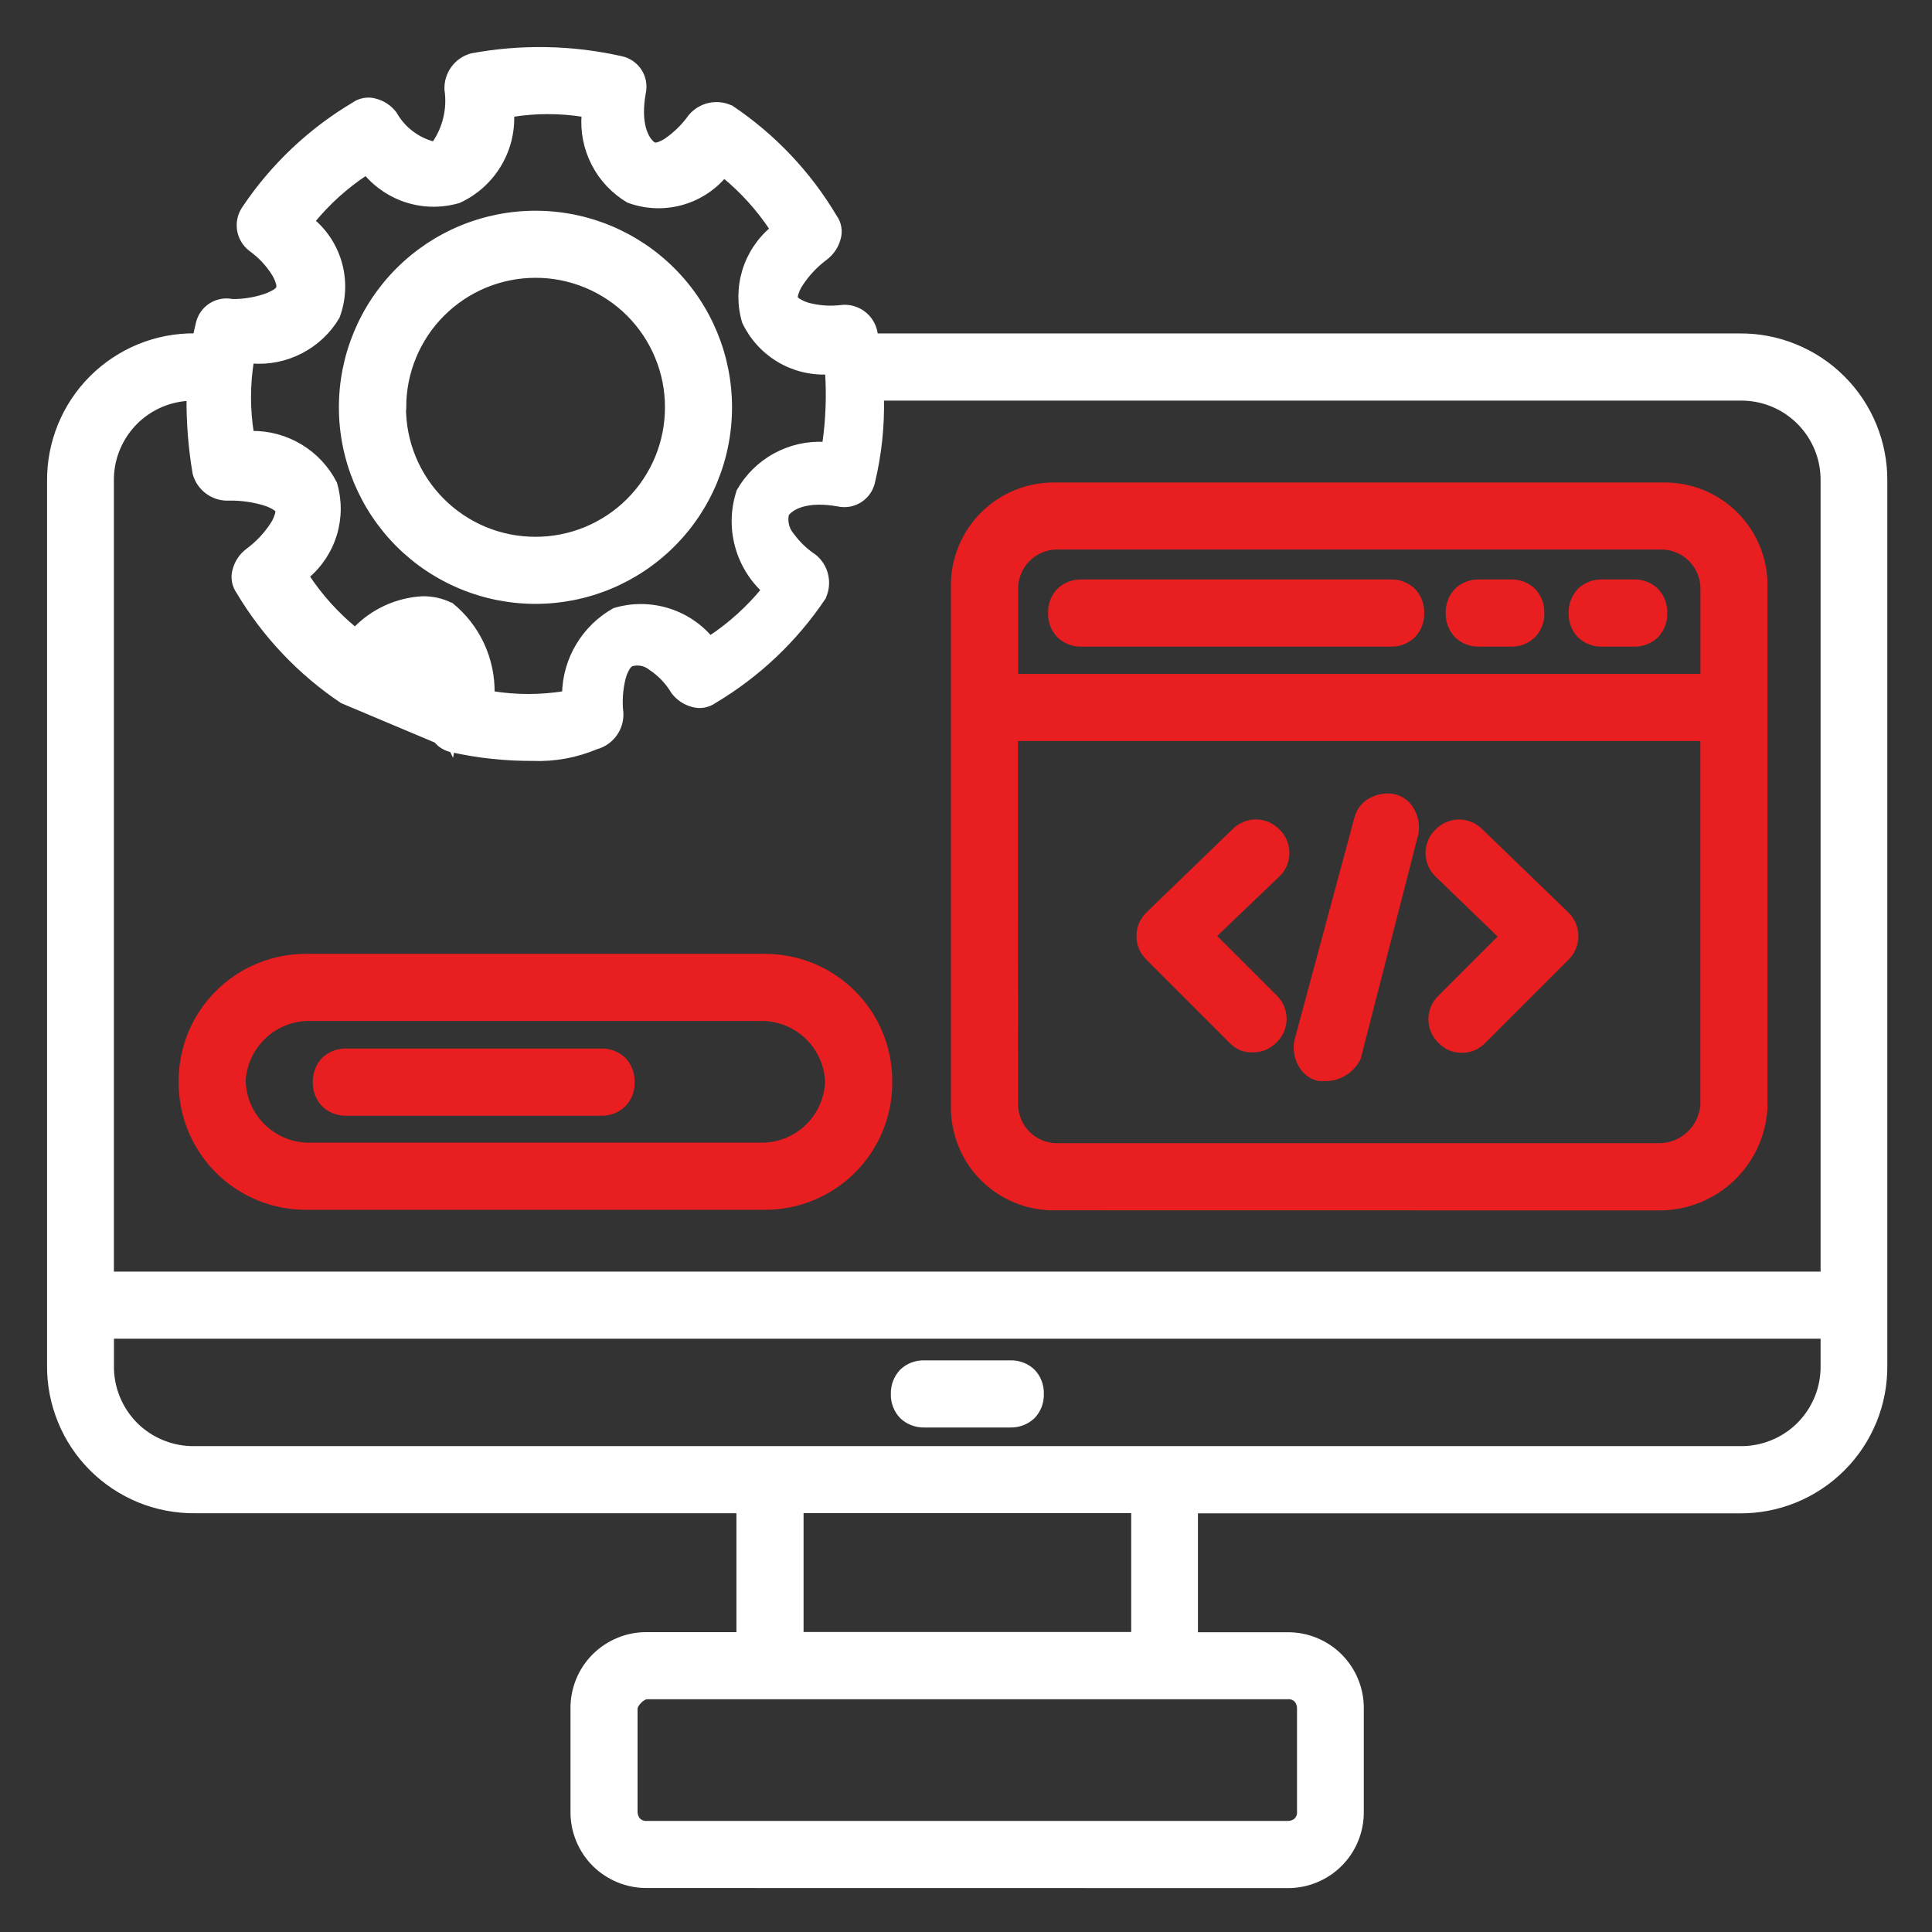 <svg width="39" height="39" viewBox="0 0 39 39" fill="none" xmlns="http://www.w3.org/2000/svg">
<rect x="0" y="0" width="39" height="39" fill="#333333" stroke="none"/>
<path d="M21.317 24.382C21.044 24.389 20.771 24.34 20.517 24.238C20.263 24.136 20.032 23.984 19.838 23.79C19.645 23.597 19.492 23.366 19.391 23.112C19.289 22.857 19.24 22.585 19.246 22.311V14.335C19.246 14.318 19.246 14.3 19.246 14.282C19.246 14.264 19.246 14.247 19.246 14.229V11.861C19.24 11.588 19.289 11.315 19.391 11.061C19.492 10.807 19.645 10.576 19.838 10.382C20.032 10.189 20.263 10.036 20.517 9.935C20.771 9.833 21.044 9.784 21.317 9.79H33.558C33.832 9.784 34.104 9.833 34.359 9.935C34.613 10.036 34.844 10.189 35.037 10.382C35.231 10.576 35.383 10.807 35.485 11.061C35.587 11.315 35.636 11.588 35.629 11.861V22.373C35.597 22.917 35.359 23.427 34.964 23.801C34.569 24.174 34.045 24.383 33.501 24.384L21.317 24.382ZM20.501 22.311C20.507 22.526 20.595 22.73 20.747 22.882C20.898 23.034 21.103 23.122 21.317 23.127H33.5C33.722 23.125 33.934 23.039 34.096 22.887C34.258 22.736 34.357 22.529 34.374 22.308V14.908H20.5L20.501 22.311ZM34.375 13.654V11.859C34.37 11.645 34.282 11.441 34.13 11.289C33.978 11.137 33.774 11.049 33.559 11.043H21.318C21.104 11.049 20.899 11.137 20.748 11.289C20.596 11.441 20.508 11.645 20.502 11.859V13.654H34.375ZM6.189 24.371C5.856 24.374 5.526 24.31 5.217 24.183C4.909 24.057 4.629 23.87 4.393 23.635C4.157 23.399 3.971 23.119 3.844 22.811C3.718 22.502 3.654 22.172 3.656 21.838C3.654 21.505 3.718 21.174 3.844 20.866C3.97 20.558 4.157 20.277 4.393 20.042C4.628 19.806 4.909 19.619 5.217 19.493C5.525 19.367 5.856 19.303 6.189 19.305H15.428C15.762 19.303 16.092 19.367 16.401 19.493C16.709 19.619 16.989 19.806 17.225 20.042C17.461 20.277 17.647 20.558 17.774 20.866C17.9 21.174 17.964 21.505 17.961 21.838C17.964 22.172 17.9 22.502 17.773 22.811C17.647 23.119 17.46 23.399 17.225 23.635C16.989 23.87 16.709 24.057 16.401 24.183C16.092 24.31 15.762 24.374 15.428 24.371H6.189ZM4.91 21.838C4.924 22.173 5.063 22.49 5.3 22.727C5.537 22.964 5.855 23.103 6.189 23.116H15.428C15.763 23.103 16.08 22.963 16.317 22.727C16.553 22.49 16.692 22.173 16.706 21.838C16.692 21.504 16.553 21.187 16.317 20.95C16.08 20.713 15.763 20.574 15.428 20.56H6.189C5.854 20.573 5.536 20.712 5.299 20.949C5.062 21.186 4.922 21.503 4.908 21.838H4.91ZM6.993 22.472C6.91 22.475 6.827 22.461 6.749 22.431C6.671 22.401 6.6 22.356 6.539 22.298C6.481 22.238 6.436 22.167 6.407 22.089C6.377 22.011 6.363 21.928 6.365 21.844C6.363 21.761 6.377 21.677 6.406 21.599C6.436 21.521 6.481 21.45 6.539 21.389C6.6 21.332 6.671 21.287 6.749 21.257C6.827 21.227 6.91 21.213 6.993 21.216H12.133C12.217 21.213 12.3 21.227 12.378 21.257C12.456 21.287 12.527 21.332 12.587 21.389C12.645 21.45 12.69 21.521 12.72 21.599C12.75 21.677 12.764 21.761 12.761 21.844C12.764 21.928 12.75 22.011 12.72 22.089C12.69 22.167 12.645 22.238 12.587 22.298C12.527 22.356 12.456 22.401 12.378 22.431C12.3 22.461 12.217 22.475 12.133 22.472H6.993ZM26.628 21.772H26.619C26.541 21.754 26.468 21.72 26.405 21.671C26.342 21.622 26.29 21.559 26.253 21.488C26.174 21.346 26.147 21.181 26.176 21.021L27.388 16.521C27.406 16.444 27.441 16.371 27.49 16.308C27.539 16.245 27.601 16.193 27.672 16.156C27.814 16.077 27.979 16.05 28.139 16.079C28.217 16.097 28.29 16.132 28.354 16.181C28.417 16.23 28.469 16.292 28.505 16.363C28.584 16.505 28.612 16.671 28.582 16.83L27.427 21.33V21.341C27.372 21.462 27.285 21.566 27.175 21.642C27.066 21.718 26.938 21.764 26.805 21.773L26.628 21.772ZM29.271 21.155C29.197 21.122 29.129 21.074 29.071 21.015C29.012 20.959 28.965 20.89 28.933 20.815C28.901 20.739 28.884 20.658 28.884 20.576C28.884 20.494 28.901 20.413 28.933 20.337C28.965 20.261 29.012 20.193 29.071 20.136L30.303 18.904L29.014 17.659C28.955 17.603 28.907 17.535 28.875 17.459C28.843 17.383 28.826 17.302 28.826 17.22C28.826 17.138 28.843 17.056 28.875 16.981C28.907 16.905 28.955 16.837 29.014 16.78C29.071 16.721 29.139 16.674 29.215 16.642C29.29 16.61 29.371 16.593 29.453 16.593C29.535 16.593 29.616 16.61 29.692 16.642C29.767 16.674 29.835 16.721 29.892 16.78L31.624 18.454C31.691 18.518 31.742 18.597 31.774 18.683C31.806 18.77 31.818 18.863 31.809 18.954C31.795 19.101 31.73 19.238 31.624 19.34L29.949 21.015C29.892 21.074 29.824 21.122 29.749 21.155C29.672 21.188 29.589 21.204 29.505 21.202C29.425 21.203 29.346 21.187 29.271 21.155ZM25.055 21.155C24.98 21.122 24.913 21.074 24.855 21.015L23.18 19.34C23.122 19.283 23.074 19.215 23.04 19.14C23.007 19.063 22.991 18.98 22.992 18.896C22.991 18.813 23.007 18.73 23.04 18.652C23.074 18.578 23.122 18.51 23.18 18.452L24.912 16.778C24.969 16.719 25.037 16.672 25.113 16.64C25.189 16.608 25.27 16.591 25.352 16.591C25.434 16.591 25.515 16.608 25.591 16.64C25.666 16.672 25.735 16.719 25.791 16.778C25.851 16.835 25.898 16.903 25.93 16.979C25.962 17.055 25.979 17.136 25.979 17.218C25.979 17.3 25.962 17.381 25.93 17.457C25.898 17.532 25.851 17.601 25.791 17.657L24.499 18.893L25.734 20.127C25.794 20.184 25.841 20.252 25.873 20.328C25.905 20.404 25.922 20.485 25.922 20.567C25.922 20.649 25.905 20.73 25.873 20.806C25.841 20.881 25.794 20.95 25.734 21.006C25.677 21.065 25.609 21.113 25.534 21.146C25.457 21.179 25.374 21.195 25.29 21.193C25.21 21.197 25.131 21.184 25.055 21.155ZM32.343 13.003C32.26 13.006 32.177 12.992 32.099 12.962C32.021 12.932 31.95 12.887 31.889 12.829C31.831 12.769 31.786 12.698 31.756 12.62C31.727 12.542 31.713 12.459 31.715 12.375C31.713 12.292 31.727 12.209 31.757 12.13C31.787 12.052 31.832 11.981 31.889 11.92C31.95 11.863 32.021 11.818 32.099 11.788C32.177 11.758 32.26 11.745 32.343 11.747H32.978C33.062 11.745 33.145 11.758 33.223 11.788C33.301 11.818 33.372 11.863 33.432 11.92C33.49 11.981 33.535 12.052 33.565 12.13C33.594 12.209 33.608 12.292 33.605 12.375C33.608 12.459 33.594 12.542 33.565 12.62C33.535 12.698 33.49 12.769 33.432 12.829C33.372 12.887 33.301 12.932 33.223 12.962C33.145 12.992 33.062 13.006 32.978 13.003H32.343ZM29.861 13.003C29.778 13.006 29.695 12.992 29.617 12.962C29.539 12.932 29.468 12.887 29.407 12.829C29.35 12.769 29.305 12.698 29.275 12.62C29.245 12.542 29.232 12.459 29.234 12.375C29.232 12.292 29.245 12.209 29.275 12.13C29.305 12.052 29.35 11.981 29.407 11.92C29.468 11.863 29.539 11.818 29.617 11.788C29.695 11.758 29.778 11.745 29.861 11.747H30.496C30.58 11.745 30.663 11.758 30.741 11.788C30.819 11.818 30.89 11.863 30.95 11.92C31.008 11.981 31.053 12.052 31.083 12.13C31.113 12.209 31.127 12.292 31.124 12.375C31.127 12.459 31.113 12.542 31.083 12.62C31.053 12.698 31.008 12.769 30.95 12.829C30.89 12.887 30.819 12.932 30.741 12.962C30.663 12.992 30.58 13.006 30.496 13.003H29.861ZM21.835 13.003C21.752 13.006 21.668 12.992 21.59 12.962C21.512 12.932 21.441 12.887 21.38 12.829C21.323 12.769 21.278 12.698 21.248 12.62C21.218 12.542 21.204 12.459 21.207 12.375C21.204 12.292 21.218 12.209 21.248 12.13C21.278 12.052 21.323 11.981 21.38 11.92C21.441 11.863 21.512 11.818 21.59 11.788C21.669 11.758 21.752 11.745 21.835 11.747H28.071C28.155 11.745 28.238 11.758 28.316 11.788C28.394 11.818 28.465 11.863 28.525 11.92C28.583 11.981 28.628 12.052 28.658 12.13C28.688 12.209 28.702 12.292 28.699 12.375C28.702 12.459 28.688 12.542 28.658 12.62C28.628 12.698 28.583 12.769 28.525 12.829C28.465 12.887 28.394 12.932 28.316 12.962C28.238 12.992 28.155 13.006 28.071 13.003H21.835Z" fill="#E91E20" stroke="#E91E20" stroke-width="0.1"/>
<path d="M13.059 38.062C12.863 38.064 12.668 38.026 12.486 37.952C12.304 37.877 12.138 37.768 11.999 37.629C11.86 37.49 11.75 37.324 11.676 37.142C11.602 36.96 11.564 36.765 11.566 36.569V34.49C11.564 34.293 11.602 34.098 11.676 33.916C11.75 33.734 11.86 33.569 11.999 33.43C12.138 33.291 12.304 33.181 12.486 33.107C12.668 33.032 12.863 32.995 13.059 32.997H14.916V30.497H3.937C3.55 30.5 3.167 30.427 2.809 30.281C2.451 30.134 2.125 29.918 1.852 29.645C1.578 29.371 1.362 29.046 1.216 28.687C1.07 28.329 0.996 27.946 1 27.559V9.716C0.996 9.329 1.07 8.945 1.216 8.587C1.362 8.229 1.578 7.904 1.852 7.63C2.125 7.357 2.451 7.141 2.809 6.994C3.167 6.848 3.55 6.775 3.937 6.779H3.947C3.964 6.695 3.983 6.613 4.003 6.531C4.036 6.381 4.127 6.25 4.256 6.167C4.385 6.084 4.542 6.055 4.692 6.087C4.91 6.088 5.128 6.054 5.335 5.987C5.405 5.964 5.472 5.934 5.535 5.898C5.569 5.88 5.599 5.855 5.621 5.824C5.632 5.791 5.632 5.756 5.621 5.724C5.602 5.653 5.572 5.586 5.534 5.524C5.411 5.328 5.251 5.159 5.063 5.024C4.94 4.93 4.859 4.792 4.835 4.639C4.811 4.486 4.848 4.33 4.936 4.204C5.508 3.351 6.262 2.637 7.144 2.113C7.207 2.068 7.279 2.039 7.354 2.027C7.43 2.014 7.508 2.019 7.581 2.041C7.733 2.082 7.867 2.172 7.962 2.298C8.047 2.449 8.161 2.581 8.299 2.686C8.437 2.792 8.594 2.868 8.762 2.91C8.986 2.59 9.08 2.196 9.022 1.81C9.015 1.656 9.061 1.504 9.152 1.38C9.242 1.255 9.373 1.166 9.522 1.126C10.523 0.94 11.551 0.96 12.544 1.184C12.619 1.2 12.689 1.231 12.752 1.275C12.814 1.319 12.868 1.374 12.909 1.439C12.95 1.503 12.978 1.575 12.991 1.65C13.004 1.725 13.003 1.802 12.986 1.877C12.874 2.5 13.044 2.82 13.193 2.921C13.222 2.93 13.253 2.93 13.281 2.921C13.344 2.9 13.403 2.871 13.458 2.834C13.643 2.705 13.805 2.545 13.936 2.362C14.031 2.245 14.163 2.162 14.31 2.128C14.458 2.094 14.612 2.11 14.749 2.174H14.755C15.608 2.745 16.323 3.499 16.847 4.382C16.892 4.444 16.922 4.516 16.934 4.592C16.947 4.668 16.942 4.745 16.919 4.819C16.878 4.971 16.788 5.104 16.663 5.2C16.467 5.345 16.297 5.524 16.163 5.728C16.104 5.813 16.065 5.91 16.048 6.013C16.068 6.038 16.093 6.06 16.121 6.077C16.18 6.112 16.242 6.14 16.308 6.159C16.524 6.218 16.75 6.234 16.972 6.208C17.129 6.187 17.288 6.228 17.417 6.321C17.545 6.414 17.633 6.552 17.663 6.708L17.675 6.781H35.111C35.498 6.777 35.882 6.85 36.239 6.997C36.597 7.143 36.923 7.359 37.196 7.633C37.47 7.906 37.686 8.231 37.832 8.589C37.978 8.947 38.052 9.331 38.048 9.718V27.561C38.052 27.948 37.979 28.331 37.833 28.689C37.686 29.048 37.47 29.373 37.197 29.646C36.923 29.92 36.598 30.136 36.24 30.283C35.882 30.429 35.498 30.503 35.111 30.499H24.132V32.999H25.986C26.183 32.997 26.378 33.034 26.56 33.108C26.742 33.183 26.908 33.292 27.047 33.431C27.186 33.571 27.296 33.736 27.37 33.918C27.445 34.1 27.482 34.295 27.48 34.492V36.571C27.482 36.767 27.445 36.962 27.37 37.145C27.296 37.327 27.186 37.492 27.047 37.631C26.908 37.77 26.742 37.88 26.56 37.954C26.378 38.029 26.183 38.066 25.986 38.064L13.059 38.062ZM12.99 34.274C12.96 34.291 12.932 34.313 12.907 34.338C12.882 34.362 12.861 34.39 12.843 34.421C12.83 34.441 12.822 34.465 12.82 34.49V36.569C12.819 36.625 12.836 36.68 12.868 36.727C12.891 36.755 12.92 36.777 12.954 36.791C12.987 36.805 13.023 36.811 13.059 36.808H25.993C26.05 36.809 26.105 36.792 26.151 36.76C26.179 36.737 26.201 36.708 26.215 36.674C26.23 36.641 26.235 36.605 26.232 36.569V34.49C26.233 34.433 26.216 34.378 26.184 34.332C26.161 34.304 26.132 34.281 26.098 34.267C26.065 34.253 26.028 34.248 25.992 34.251H13.058C13.034 34.253 13.011 34.261 12.99 34.274ZM16.171 32.994H22.885V30.494H16.171V32.994ZM35.119 29.242C35.341 29.246 35.562 29.205 35.768 29.122C35.974 29.039 36.161 28.916 36.318 28.759C36.475 28.601 36.599 28.414 36.682 28.208C36.765 28.002 36.805 27.782 36.801 27.56V26.973H2.25V27.56C2.246 27.782 2.287 28.002 2.37 28.208C2.453 28.414 2.576 28.601 2.733 28.759C2.89 28.916 3.078 29.039 3.284 29.122C3.49 29.205 3.71 29.246 3.932 29.242H15.485H15.538H23.507H23.56H35.119ZM36.801 25.719V9.719C36.805 9.497 36.765 9.276 36.682 9.07C36.599 8.864 36.475 8.677 36.318 8.52C36.161 8.363 35.974 8.239 35.768 8.156C35.562 8.073 35.341 8.033 35.119 8.037H17.794C17.807 8.607 17.746 9.177 17.613 9.732C17.579 9.882 17.488 10.013 17.357 10.096C17.227 10.179 17.07 10.207 16.919 10.174C16.299 10.062 15.979 10.232 15.876 10.379C15.859 10.454 15.861 10.533 15.88 10.608C15.899 10.683 15.937 10.753 15.988 10.811C16.111 10.979 16.263 11.123 16.436 11.238C16.553 11.333 16.636 11.465 16.669 11.613C16.703 11.76 16.687 11.915 16.623 12.052V12.057C16.052 12.91 15.297 13.625 14.415 14.15C14.352 14.194 14.28 14.223 14.204 14.236C14.129 14.248 14.051 14.243 13.977 14.221C13.825 14.18 13.691 14.089 13.596 13.964C13.48 13.767 13.32 13.6 13.129 13.475C13.075 13.432 13.011 13.403 12.943 13.391C12.874 13.379 12.804 13.383 12.738 13.405C12.708 13.425 12.683 13.452 12.665 13.484C12.629 13.544 12.602 13.609 12.583 13.677C12.523 13.911 12.506 14.154 12.534 14.394C12.541 14.547 12.495 14.699 12.404 14.823C12.313 14.947 12.183 15.037 12.034 15.077C11.628 15.248 11.189 15.328 10.748 15.31C10.201 15.312 9.655 15.254 9.121 15.136L9.131 15.087L8.731 14.452C8.731 14.47 8.725 14.488 8.723 14.506L8.683 14.443C8.665 14.531 8.667 14.623 8.688 14.71C8.71 14.798 8.752 14.879 8.809 14.949L6.909 14.149C6.056 13.577 5.341 12.822 4.816 11.94C4.772 11.877 4.743 11.805 4.73 11.729C4.718 11.654 4.723 11.576 4.745 11.503C4.786 11.351 4.876 11.217 5.001 11.122C5.198 10.977 5.367 10.799 5.501 10.595C5.56 10.509 5.599 10.411 5.616 10.309C5.595 10.283 5.57 10.262 5.542 10.245C5.479 10.207 5.412 10.177 5.342 10.156C5.109 10.085 4.866 10.051 4.622 10.056C4.468 10.063 4.317 10.017 4.192 9.926C4.068 9.835 3.978 9.705 3.938 9.556C3.853 9.055 3.812 8.548 3.815 8.041C3.387 8.062 2.984 8.249 2.692 8.562C2.4 8.876 2.241 9.29 2.249 9.719V25.719H36.801ZM9.098 12.215H9.106C9.371 12.43 9.583 12.702 9.727 13.012C9.87 13.321 9.941 13.66 9.934 14.001C10.418 14.078 10.912 14.078 11.396 14.001C11.403 13.657 11.5 13.321 11.677 13.027C11.854 12.732 12.105 12.489 12.405 12.322C12.747 12.219 13.111 12.217 13.453 12.317C13.796 12.416 14.102 12.613 14.335 12.883C14.742 12.614 15.106 12.285 15.415 11.909C15.153 11.659 14.966 11.341 14.878 10.99C14.789 10.639 14.802 10.27 14.915 9.926V9.921C15.087 9.617 15.339 9.366 15.646 9.198C15.952 9.03 16.299 8.951 16.647 8.97C16.718 8.486 16.737 7.997 16.705 7.51C16.357 7.525 16.012 7.437 15.714 7.257C15.416 7.076 15.178 6.812 15.029 6.497C14.93 6.164 14.931 5.809 15.03 5.477C15.13 5.144 15.325 4.847 15.59 4.624C15.321 4.217 14.993 3.853 14.616 3.544C14.385 3.815 14.075 4.009 13.73 4.098C13.384 4.188 13.02 4.169 12.685 4.044C12.388 3.868 12.147 3.613 11.989 3.306C11.831 3 11.762 2.655 11.791 2.312C11.307 2.234 10.813 2.234 10.329 2.312C10.344 2.675 10.25 3.034 10.059 3.344C9.869 3.653 9.591 3.899 9.26 4.05C8.927 4.148 8.573 4.148 8.241 4.048C7.908 3.948 7.612 3.754 7.388 3.489C6.981 3.757 6.617 4.086 6.308 4.463C6.58 4.694 6.773 5.003 6.863 5.349C6.952 5.694 6.933 6.059 6.808 6.393C6.633 6.69 6.377 6.931 6.07 7.089C5.764 7.247 5.419 7.316 5.075 7.287C4.998 7.771 4.998 8.264 5.075 8.749C5.421 8.743 5.762 8.835 6.059 9.014C6.356 9.192 6.597 9.45 6.754 9.759C6.853 10.092 6.853 10.446 6.754 10.779C6.654 11.111 6.46 11.408 6.194 11.632C6.463 12.039 6.791 12.403 7.167 12.712C7.526 12.337 8.015 12.113 8.533 12.086C8.729 12.084 8.922 12.127 9.097 12.214L9.098 12.215ZM18.661 28.766C18.578 28.768 18.495 28.754 18.417 28.724C18.339 28.695 18.267 28.649 18.207 28.592C18.149 28.532 18.104 28.46 18.074 28.382C18.044 28.304 18.03 28.221 18.033 28.138C18.031 28.054 18.045 27.971 18.075 27.893C18.105 27.815 18.15 27.744 18.207 27.684C18.267 27.626 18.339 27.581 18.417 27.551C18.495 27.522 18.578 27.508 18.661 27.511H20.393C20.477 27.508 20.56 27.522 20.638 27.552C20.716 27.581 20.788 27.626 20.848 27.684C20.906 27.744 20.951 27.816 20.98 27.893C21.01 27.971 21.024 28.054 21.021 28.138C21.024 28.221 21.01 28.304 20.981 28.382C20.951 28.46 20.906 28.531 20.848 28.592C20.788 28.649 20.716 28.695 20.638 28.724C20.56 28.754 20.477 28.768 20.393 28.766H18.661ZM9.123 15.137C9 15.112 8.888 15.046 8.807 14.95L8.946 15.009C8.868 14.953 8.805 14.877 8.766 14.789C8.726 14.701 8.711 14.605 8.721 14.509L9.076 15.066L9.133 15.09L9.084 15.077L9.123 15.137L9.133 15.09L9.124 15.139L9.123 15.137ZM8.038 10.993C7.304 10.258 6.891 9.261 6.891 8.222C6.891 7.183 7.304 6.187 8.038 5.452C8.773 4.717 9.77 4.304 10.809 4.304C11.324 4.304 11.834 4.405 12.309 4.602C12.784 4.799 13.216 5.088 13.58 5.452C14.315 6.187 14.727 7.183 14.727 8.222C14.727 9.261 14.315 10.258 13.58 10.993C13.216 11.357 12.784 11.645 12.309 11.842C11.833 12.039 11.324 12.14 10.809 12.14C10.295 12.14 9.785 12.039 9.31 11.842C8.834 11.645 8.402 11.357 8.038 10.993ZM8.145 8.222C8.145 8.572 8.213 8.918 8.347 9.242C8.481 9.565 8.677 9.859 8.925 10.106C9.172 10.354 9.466 10.55 9.789 10.684C10.113 10.818 10.459 10.886 10.809 10.886C11.159 10.886 11.506 10.818 11.829 10.684C12.152 10.55 12.446 10.354 12.694 10.106C12.941 9.859 13.137 9.565 13.271 9.242C13.405 8.918 13.474 8.572 13.473 8.222C13.474 7.872 13.405 7.525 13.271 7.202C13.137 6.878 12.941 6.585 12.694 6.337C12.446 6.09 12.152 5.893 11.829 5.76C11.506 5.626 11.159 5.557 10.809 5.558C10.46 5.558 10.114 5.627 9.791 5.761C9.468 5.895 9.175 6.092 8.928 6.339C8.681 6.586 8.485 6.88 8.352 7.203C8.218 7.526 8.15 7.872 8.15 8.222H8.145Z" fill="white"/>
<path d="M9.123 15.137C9 15.112 8.888 15.046 8.807 14.95L8.946 15.009C8.868 14.953 8.805 14.877 8.766 14.789C8.726 14.701 8.711 14.605 8.721 14.509L9.076 15.066L9.133 15.09M9.123 15.137L9.084 15.077L9.133 15.09M9.123 15.137L9.133 15.09M9.123 15.137L9.124 15.139L9.133 15.09M13.059 38.062C12.863 38.064 12.668 38.026 12.486 37.952C12.304 37.877 12.138 37.768 11.999 37.629C11.86 37.49 11.75 37.324 11.676 37.142C11.602 36.96 11.564 36.765 11.566 36.569V34.49C11.564 34.293 11.602 34.098 11.676 33.916C11.75 33.734 11.86 33.569 11.999 33.43C12.138 33.291 12.304 33.181 12.486 33.107C12.668 33.032 12.863 32.995 13.059 32.997H14.916V30.497H3.937C3.55 30.5 3.167 30.427 2.809 30.281C2.451 30.134 2.125 29.918 1.852 29.645C1.578 29.371 1.362 29.046 1.216 28.687C1.07 28.329 0.996 27.946 1 27.559V9.716C0.996 9.329 1.07 8.945 1.216 8.587C1.362 8.229 1.578 7.904 1.852 7.63C2.125 7.357 2.451 7.141 2.809 6.994C3.167 6.848 3.55 6.775 3.937 6.779H3.947C3.964 6.695 3.983 6.613 4.003 6.531C4.036 6.381 4.127 6.25 4.256 6.167C4.385 6.084 4.542 6.055 4.692 6.087C4.91 6.088 5.128 6.054 5.335 5.987C5.405 5.964 5.472 5.934 5.535 5.898C5.569 5.88 5.599 5.855 5.621 5.824C5.632 5.791 5.632 5.756 5.621 5.724C5.602 5.653 5.572 5.586 5.534 5.524C5.411 5.328 5.251 5.159 5.063 5.024C4.94 4.93 4.859 4.792 4.835 4.639C4.811 4.486 4.848 4.33 4.936 4.204C5.508 3.351 6.262 2.637 7.144 2.113C7.207 2.068 7.279 2.039 7.354 2.027C7.43 2.014 7.508 2.019 7.581 2.041C7.733 2.082 7.867 2.172 7.962 2.298C8.047 2.449 8.161 2.581 8.299 2.686C8.437 2.792 8.594 2.868 8.762 2.91C8.986 2.59 9.08 2.196 9.022 1.81C9.015 1.656 9.061 1.504 9.152 1.38C9.242 1.255 9.373 1.166 9.522 1.126C10.523 0.94 11.551 0.96 12.544 1.184C12.619 1.2 12.689 1.231 12.752 1.275C12.814 1.319 12.868 1.374 12.909 1.439C12.95 1.503 12.978 1.575 12.991 1.65C13.004 1.725 13.003 1.802 12.986 1.877C12.874 2.5 13.044 2.82 13.193 2.921C13.222 2.93 13.253 2.93 13.281 2.921C13.344 2.9 13.403 2.871 13.458 2.834C13.643 2.705 13.805 2.545 13.936 2.362C14.031 2.245 14.163 2.162 14.31 2.128C14.458 2.094 14.612 2.11 14.749 2.174H14.755C15.608 2.745 16.323 3.499 16.847 4.382C16.892 4.444 16.922 4.516 16.934 4.592C16.947 4.668 16.942 4.745 16.919 4.819C16.878 4.971 16.788 5.104 16.663 5.2C16.467 5.345 16.297 5.524 16.163 5.728C16.104 5.813 16.065 5.91 16.048 6.013C16.068 6.038 16.093 6.06 16.121 6.077C16.18 6.112 16.242 6.14 16.308 6.159C16.524 6.218 16.75 6.234 16.972 6.208C17.129 6.187 17.288 6.228 17.417 6.321C17.545 6.414 17.633 6.552 17.663 6.708L17.675 6.781H35.111C35.498 6.777 35.882 6.85 36.239 6.997C36.597 7.143 36.923 7.359 37.196 7.633C37.47 7.906 37.686 8.231 37.832 8.589C37.978 8.947 38.052 9.331 38.048 9.718V27.561C38.052 27.948 37.979 28.331 37.833 28.689C37.686 29.048 37.47 29.373 37.197 29.646C36.923 29.92 36.598 30.136 36.24 30.283C35.882 30.429 35.498 30.503 35.111 30.499H24.132V32.999H25.986C26.183 32.997 26.378 33.034 26.56 33.108C26.742 33.183 26.908 33.292 27.047 33.431C27.186 33.571 27.296 33.736 27.37 33.918C27.445 34.1 27.482 34.295 27.48 34.492V36.571C27.482 36.767 27.445 36.962 27.37 37.145C27.296 37.327 27.186 37.492 27.047 37.631C26.908 37.77 26.742 37.88 26.56 37.954C26.378 38.029 26.183 38.066 25.986 38.064L13.059 38.062ZM12.99 34.274C12.96 34.291 12.932 34.313 12.907 34.338C12.882 34.362 12.861 34.39 12.843 34.421C12.83 34.441 12.822 34.465 12.82 34.49V36.569C12.819 36.625 12.836 36.68 12.868 36.727C12.891 36.755 12.92 36.777 12.954 36.791C12.987 36.805 13.023 36.811 13.059 36.808H25.993C26.05 36.809 26.105 36.792 26.151 36.76C26.179 36.737 26.201 36.708 26.215 36.674C26.23 36.641 26.235 36.605 26.232 36.569V34.49C26.233 34.433 26.216 34.378 26.184 34.332C26.161 34.304 26.132 34.281 26.098 34.267C26.065 34.253 26.028 34.248 25.992 34.251H13.058C13.034 34.253 13.011 34.261 12.99 34.274ZM16.171 32.994H22.885V30.494H16.171V32.994ZM35.119 29.242C35.341 29.246 35.562 29.205 35.768 29.122C35.974 29.039 36.161 28.916 36.318 28.759C36.475 28.601 36.599 28.414 36.682 28.208C36.765 28.002 36.805 27.782 36.801 27.56V26.973H2.25V27.56C2.246 27.782 2.287 28.002 2.37 28.208C2.453 28.414 2.576 28.601 2.733 28.759C2.89 28.916 3.078 29.039 3.284 29.122C3.49 29.205 3.71 29.246 3.932 29.242H15.485H15.538H23.507H23.56H35.119ZM36.801 25.719V9.719C36.805 9.497 36.765 9.276 36.682 9.07C36.599 8.864 36.475 8.677 36.318 8.52C36.161 8.363 35.974 8.239 35.768 8.156C35.562 8.073 35.341 8.033 35.119 8.037H17.794C17.807 8.607 17.746 9.177 17.613 9.732C17.579 9.882 17.488 10.013 17.357 10.096C17.227 10.179 17.07 10.207 16.919 10.174C16.299 10.062 15.979 10.232 15.876 10.379C15.859 10.454 15.861 10.533 15.88 10.608C15.899 10.683 15.937 10.753 15.988 10.811C16.111 10.979 16.263 11.123 16.436 11.238C16.553 11.333 16.636 11.465 16.669 11.613C16.703 11.76 16.687 11.915 16.623 12.052V12.057C16.052 12.91 15.297 13.625 14.415 14.15C14.352 14.194 14.28 14.223 14.204 14.236C14.129 14.248 14.051 14.243 13.977 14.221C13.825 14.18 13.691 14.089 13.596 13.964C13.48 13.767 13.32 13.6 13.129 13.475C13.075 13.432 13.011 13.403 12.943 13.391C12.874 13.379 12.804 13.383 12.738 13.405C12.708 13.425 12.683 13.452 12.665 13.484C12.629 13.544 12.602 13.609 12.583 13.677C12.523 13.911 12.506 14.154 12.534 14.394C12.541 14.547 12.495 14.699 12.404 14.823C12.313 14.947 12.183 15.037 12.034 15.077C11.628 15.248 11.189 15.328 10.748 15.31C10.201 15.312 9.655 15.254 9.121 15.136L9.131 15.087L8.731 14.452C8.731 14.47 8.725 14.488 8.723 14.506L8.683 14.443C8.665 14.531 8.667 14.623 8.688 14.71C8.71 14.798 8.752 14.879 8.809 14.949L6.909 14.149C6.056 13.577 5.341 12.822 4.816 11.94C4.772 11.877 4.743 11.805 4.73 11.729C4.718 11.654 4.723 11.576 4.745 11.503C4.786 11.351 4.876 11.217 5.001 11.122C5.198 10.977 5.367 10.799 5.501 10.595C5.56 10.509 5.599 10.411 5.616 10.309C5.595 10.283 5.57 10.262 5.542 10.245C5.479 10.207 5.412 10.177 5.342 10.156C5.109 10.085 4.866 10.051 4.622 10.056C4.468 10.063 4.317 10.017 4.192 9.926C4.068 9.835 3.978 9.705 3.938 9.556C3.853 9.055 3.812 8.548 3.815 8.041C3.387 8.062 2.984 8.249 2.692 8.562C2.4 8.876 2.241 9.29 2.249 9.719V25.719H36.801ZM9.098 12.215H9.106C9.371 12.43 9.583 12.702 9.727 13.012C9.87 13.321 9.941 13.66 9.934 14.001C10.418 14.078 10.912 14.078 11.396 14.001C11.403 13.657 11.5 13.321 11.677 13.027C11.854 12.732 12.105 12.489 12.405 12.322C12.747 12.219 13.111 12.217 13.453 12.317C13.796 12.416 14.102 12.613 14.335 12.883C14.742 12.614 15.106 12.285 15.415 11.909C15.153 11.659 14.966 11.341 14.878 10.99C14.789 10.639 14.802 10.27 14.915 9.926V9.921C15.087 9.617 15.339 9.366 15.646 9.198C15.952 9.03 16.299 8.951 16.647 8.97C16.718 8.486 16.737 7.997 16.705 7.51C16.357 7.525 16.012 7.437 15.714 7.257C15.416 7.076 15.178 6.812 15.029 6.497C14.93 6.164 14.931 5.809 15.03 5.477C15.13 5.144 15.325 4.847 15.59 4.624C15.321 4.217 14.993 3.853 14.616 3.544C14.385 3.815 14.075 4.009 13.73 4.098C13.384 4.188 13.02 4.169 12.685 4.044C12.388 3.868 12.147 3.613 11.989 3.306C11.831 3 11.762 2.655 11.791 2.312C11.307 2.234 10.813 2.234 10.329 2.312C10.344 2.675 10.25 3.034 10.059 3.344C9.869 3.653 9.591 3.899 9.26 4.05C8.927 4.148 8.573 4.148 8.241 4.048C7.908 3.948 7.612 3.754 7.388 3.489C6.981 3.757 6.617 4.086 6.308 4.463C6.58 4.694 6.773 5.003 6.863 5.349C6.952 5.694 6.933 6.059 6.808 6.393C6.633 6.69 6.377 6.931 6.07 7.089C5.764 7.247 5.419 7.316 5.075 7.287C4.998 7.771 4.998 8.264 5.075 8.749C5.421 8.743 5.762 8.835 6.059 9.014C6.356 9.192 6.597 9.45 6.754 9.759C6.853 10.092 6.853 10.446 6.754 10.779C6.654 11.111 6.46 11.408 6.194 11.632C6.463 12.039 6.791 12.403 7.167 12.712C7.526 12.337 8.015 12.113 8.533 12.086C8.729 12.084 8.922 12.127 9.097 12.214L9.098 12.215ZM18.661 28.766C18.578 28.768 18.495 28.754 18.417 28.724C18.339 28.695 18.267 28.649 18.207 28.592C18.149 28.532 18.104 28.46 18.074 28.382C18.044 28.304 18.03 28.221 18.033 28.138C18.031 28.054 18.045 27.971 18.075 27.893C18.105 27.815 18.15 27.744 18.207 27.684C18.267 27.626 18.339 27.581 18.417 27.551C18.495 27.522 18.578 27.508 18.661 27.511H20.393C20.477 27.508 20.56 27.522 20.638 27.552C20.716 27.581 20.788 27.626 20.848 27.684C20.906 27.744 20.951 27.816 20.98 27.893C21.01 27.971 21.024 28.054 21.021 28.138C21.024 28.221 21.01 28.304 20.981 28.382C20.951 28.46 20.906 28.531 20.848 28.592C20.788 28.649 20.716 28.695 20.638 28.724C20.56 28.754 20.477 28.768 20.393 28.766H18.661ZM8.038 10.993C7.304 10.258 6.891 9.261 6.891 8.222C6.891 7.183 7.304 6.187 8.038 5.452C8.773 4.717 9.77 4.304 10.809 4.304C11.324 4.304 11.834 4.405 12.309 4.602C12.784 4.799 13.216 5.088 13.58 5.452C14.315 6.187 14.727 7.183 14.727 8.222C14.727 9.261 14.315 10.258 13.58 10.993C13.216 11.357 12.784 11.645 12.309 11.842C11.833 12.039 11.324 12.14 10.809 12.14C10.295 12.14 9.785 12.039 9.31 11.842C8.834 11.645 8.402 11.357 8.038 10.993ZM8.145 8.222C8.145 8.572 8.213 8.918 8.347 9.242C8.481 9.565 8.677 9.859 8.925 10.106C9.172 10.354 9.466 10.55 9.789 10.684C10.113 10.818 10.459 10.886 10.809 10.886C11.159 10.886 11.506 10.818 11.829 10.684C12.152 10.55 12.446 10.354 12.694 10.106C12.941 9.859 13.137 9.565 13.271 9.242C13.405 8.918 13.474 8.572 13.473 8.222C13.474 7.872 13.405 7.525 13.271 7.202C13.137 6.878 12.941 6.585 12.694 6.337C12.446 6.09 12.152 5.893 11.829 5.76C11.506 5.626 11.159 5.557 10.809 5.558C10.46 5.558 10.114 5.627 9.791 5.761C9.468 5.895 9.175 6.092 8.928 6.339C8.681 6.586 8.485 6.88 8.352 7.203C8.218 7.526 8.15 7.872 8.15 8.222H8.145Z" stroke="white" stroke-width="0.1"/>
</svg>
